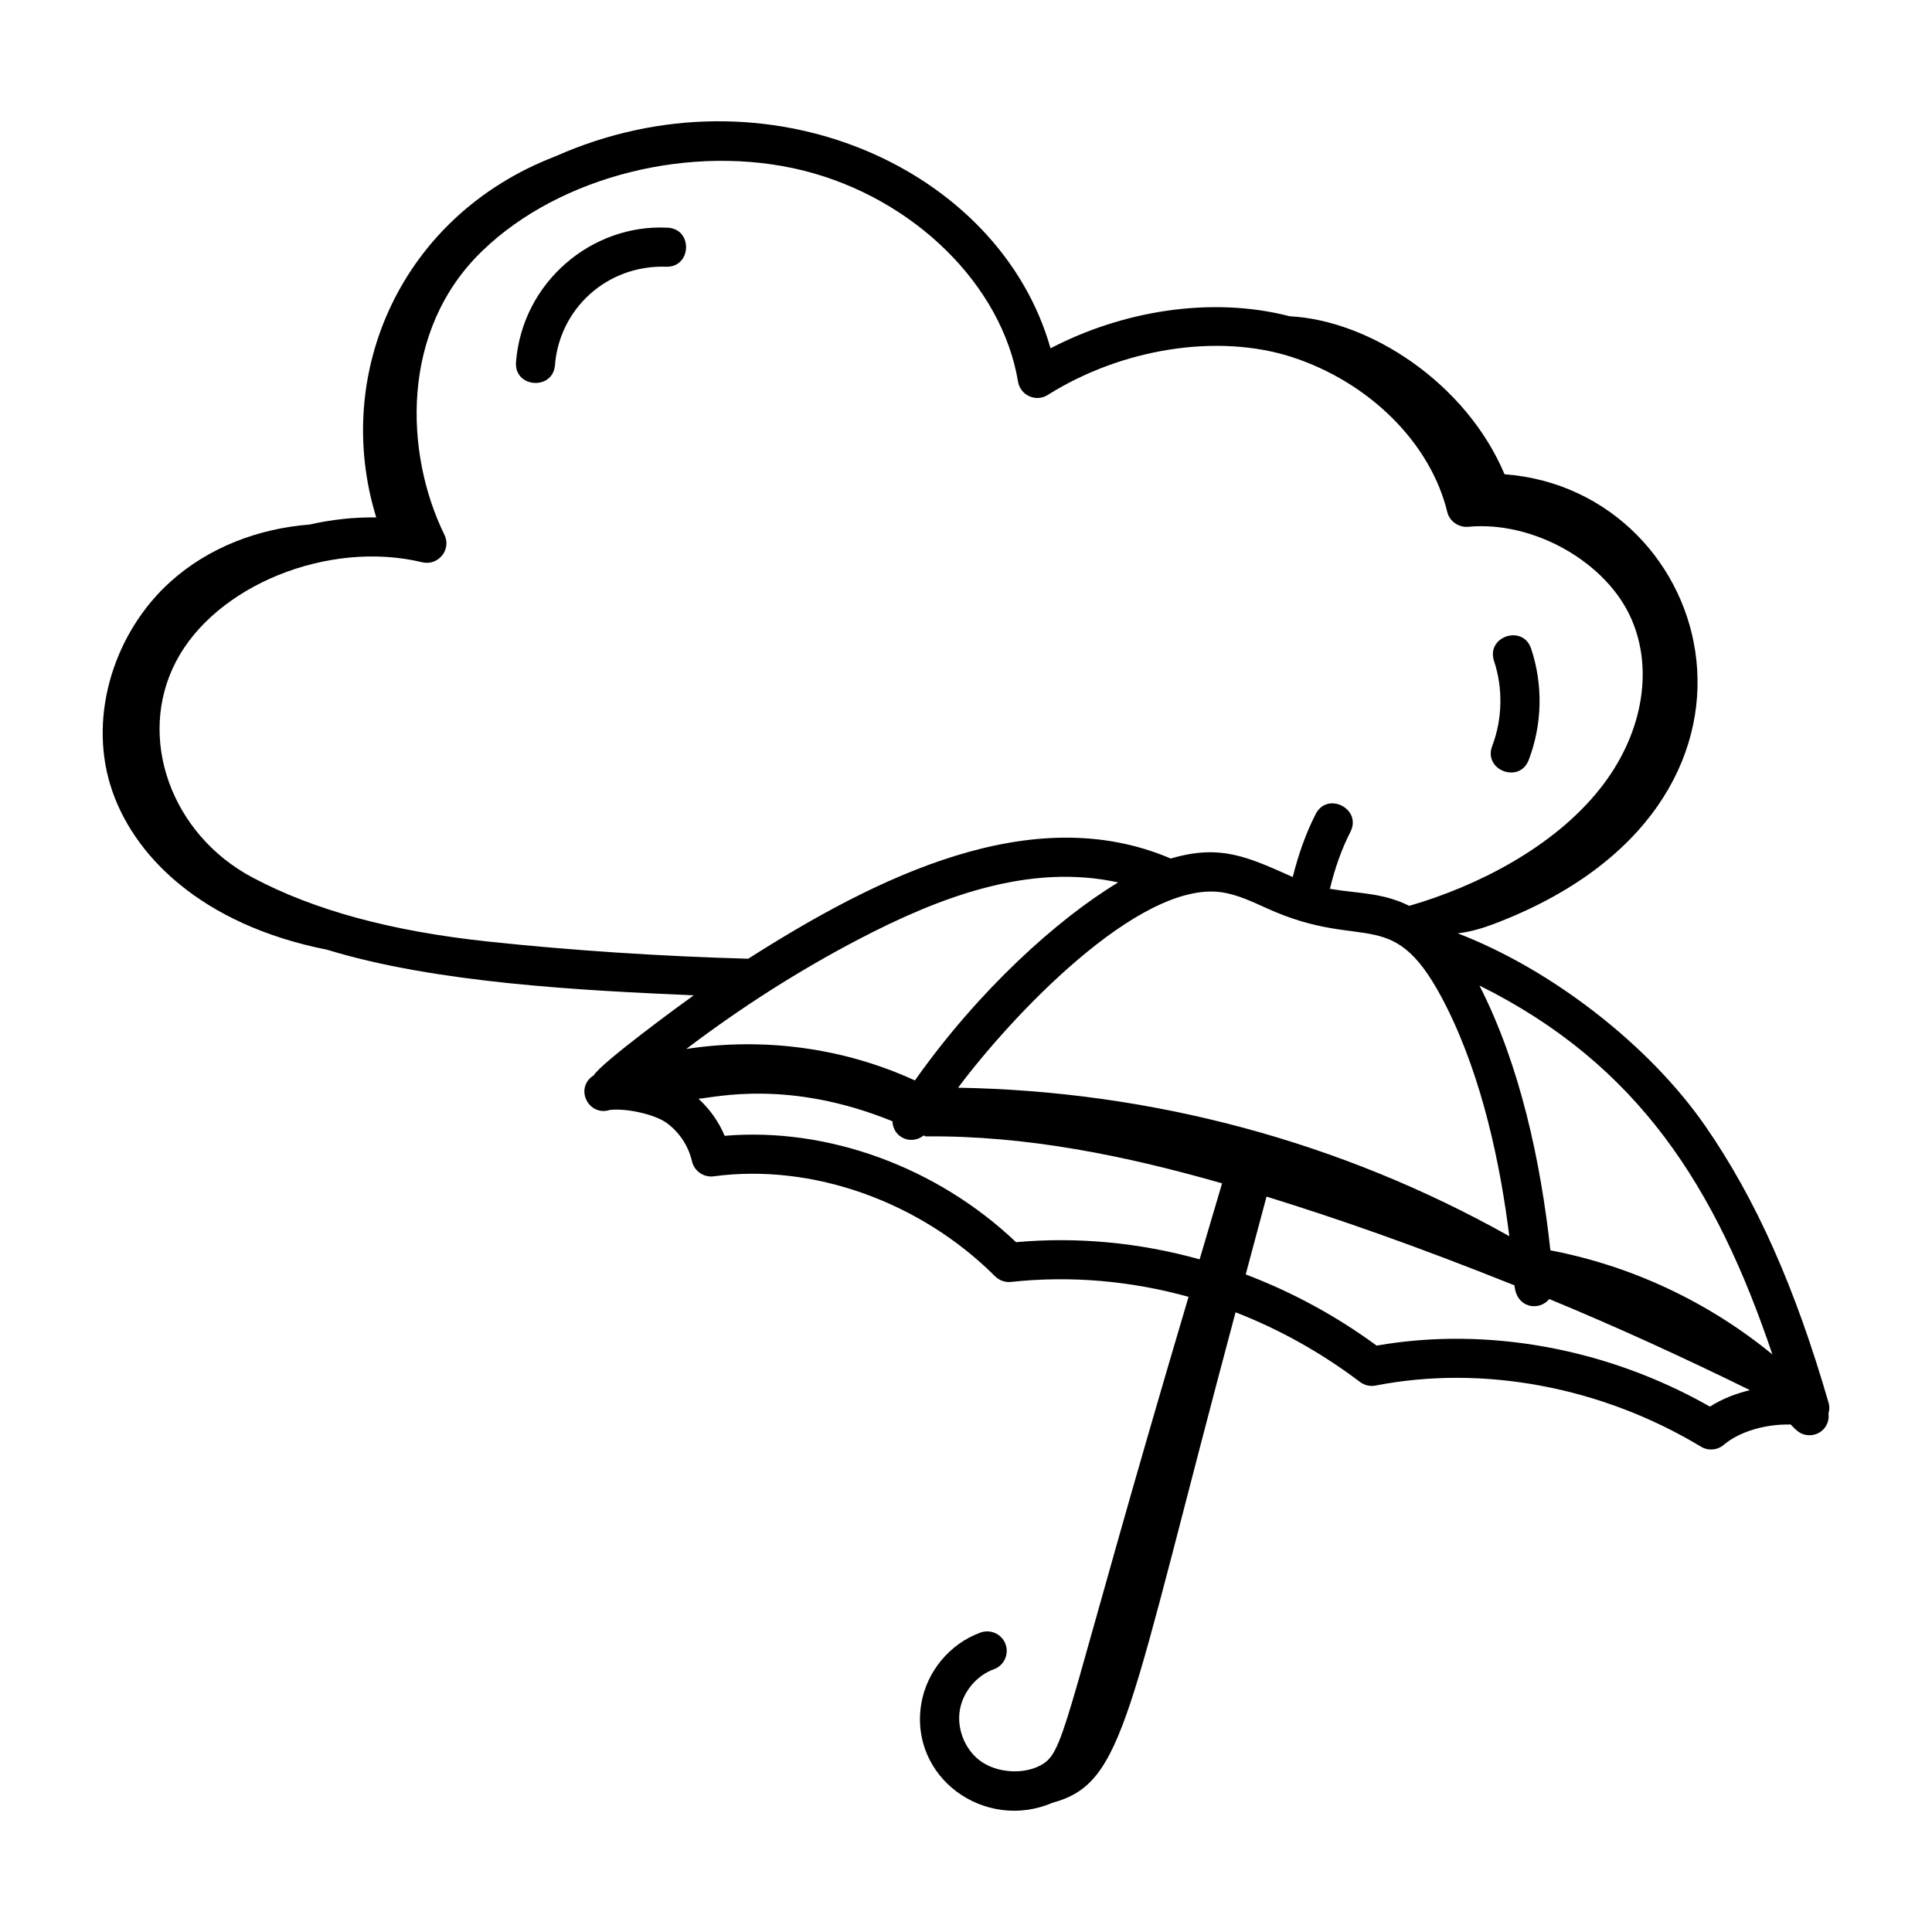 <?xml version="1.0" encoding="UTF-8"?>
<!-- Uploaded to: ICON Repo, www.svgrepo.com, Generator: ICON Repo Mixer Tools -->
<svg fill="#000000" width="800px" height="800px" version="1.1" viewBox="144 144 512 512" xmlns="http://www.w3.org/2000/svg">
 <g>
  <path d="m628.62 515.84c-8.895-30.746-19.297-54.094-32.723-73.469-14.891-21.5-40.867-41.551-65.586-51.023 3.188-0.363 6.434-1.305 9.395-2.422 83.379-31.445 59.266-115.03 3.012-119.24-10.227-24.258-35.809-40.797-56.922-41.871-20.992-5.426-44.586-1.344-63.398 8.496-13.465-47.641-75.055-75.91-131.34-50.824-40.738 15.672-59.094 57.512-47.352 95.637-5.934-0.098-11.887 0.582-17.676 1.887-13.551 1.051-26.762 6.062-36.84 15.129-14.68 13.211-21.723 34.91-15.98 53.805 5.664 18.648 24.121 37.133 57.453 43.738 28.758 8.816 67.215 10.793 97.184 12.086-3.148 2.242-24.523 17.871-26.492 21.203-5.266 3.324-1.383 11.047 4.309 9.16 0.031-0.004 0.059 0.012 0.09 0.008 4.309-0.48 11.707 1.164 14.855 3.41 3.363 2.398 5.836 6.125 6.781 10.219 0.602 2.613 3.113 4.309 5.734 3.969 26.098-3.496 54.672 6.613 74.59 26.5 1.113 1.113 2.684 1.656 4.211 1.488 15.84-1.711 31.746-0.293 47.055 3.945-32.129 108.38-32.387 119.69-38.387 123.67-4.731 3.121-12.582 2.684-17.168-0.957-3.828-3.047-5.863-8.336-5.066-13.156 0.797-4.832 4.422-9.191 9.02-10.859 2.688-0.969 4.078-3.938 3.106-6.625-0.969-2.688-3.957-4.059-6.625-3.106-8.141 2.938-14.309 10.359-15.719 18.906-3.195 19.453 16.75 33.926 34.801 26.207 19.312-5.262 19.773-22.727 48.492-129.98 11.578 4.496 22.684 10.676 32.988 18.469 1.172 0.883 2.676 1.227 4.109 0.949 28.496-5.566 59.93 0.336 86.262 16.203 1.859 1.125 4.301 0.977 6.031-0.5 4.031-3.449 10.953-5.519 17.484-5.371 0.074-0.004 0.133-0.039 0.203-0.043 1.562 1.652 2.758 2.875 5.012 2.875 2.918 0 5.445-2.426 5.047-5.781 0.234-0.879 0.324-1.797 0.051-2.727zm-14.918-12.906c-16.996-13.914-37.262-23.453-58.832-27.582-2.551-23.496-8.008-49.023-18.801-70.172 42.133 20.926 62.656 53.414 77.633 97.754zm-242.15-110.01c21.324-11.141 45.148-20.262 68.785-15.07-16.164 9.723-37.09 28.684-53.879 52.48-18.781-8.648-40.082-11.504-60.586-8.348 14.414-10.938 29.688-20.707 45.68-29.062zm155.83 17.98c9.508 19.031 14.23 41.73 16.602 60.703-44.648-25.086-94.762-38.48-146.08-39.352 13.625-18.312 47.895-55.129 70.008-51.773 3.867 0.594 7.664 2.324 11.688 4.164 26.602 12.148 33.625-2.035 47.785 26.258zm-253.98-17.379c-25.672-2.738-46.102-8.281-62.445-16.957-21.676-11.484-30.801-37.148-20.332-57.219 10.52-20.238 40.445-32.336 65.289-26.34 4.238 1 7.797-3.375 5.852-7.312-10.516-21.445-11.855-54.125 10.07-75.23 20.57-19.875 55.551-28.609 85.062-21.27 29.238 7.324 52.629 30.328 56.891 55.941 0.621 3.664 4.75 5.5 7.867 3.531 19.699-12.387 45.062-16.344 64.594-10.082 20.629 6.672 36.84 22.801 41.289 41.086 0.605 2.5 3 4.133 5.512 3.938 17.301-1.664 36.832 9.367 43.352 24.574 5.957 13.777 2.688 31.023-8.539 45.027-12.098 15.168-32.055 25.535-50.387 30.844-7.164-3.531-13.234-3.199-21.039-4.508 1.258-5.219 3-10.309 5.438-15.105 3.113-6.094-6.129-10.809-9.219-4.691-2.699 5.293-4.625 10.914-6.066 16.664-11.859-5.254-19.086-8.801-32.332-4.894-36.773-15.738-78 4.93-111.97 26.551-23.289-0.652-46.453-2.164-68.887-4.547zm139.86 79.664c-20.961-19.938-49.977-30.512-77.219-28.188-1.566-3.742-3.973-7.109-6.938-9.824 4.238-0.266 23.727-5.309 51.398 5.965 0.195 4.41 5.023 6.383 8.285 3.766 0.176 0.094 0.367 0.152 0.543 0.246 26.613-0.262 52.867 5.09 78.531 12.445-1.703 5.746-4.266 14.438-5.949 20.137-15.84-4.406-32.277-6.019-48.652-4.547zm183.89 43.578c-27.168-15.449-59.027-21.289-88.324-16.168-10.863-7.961-22.547-14.254-34.703-18.863 1.84-6.875 3.68-13.75 5.523-20.625 18.789 5.824 38.984 12.832 65.711 23.523 0.488 6.07 6.492 6.926 9.211 3.625 18 7.43 35.699 15.559 53.18 24.141-3.629 0.879-7.312 2.266-10.598 4.367z"/>
  <path d="m320.89 204.34c-19.996-1.035-38.477 14.375-40.141 35.613-0.535 6.856 9.785 7.586 10.324 0.809 1.16-14.852 13.664-26.551 29.387-26.082 6.844 0.301 7.273-10.062 0.43-10.34z"/>
  <path d="m549.13 345.39c3.598-9.441 3.828-19.914 0.633-29.5-2.18-6.492-11.984-3.219-9.828 3.277 2.406 7.211 2.231 15.426-0.484 22.531-2.438 6.394 7.234 10.09 9.68 3.691z"/>
 </g>
</svg>